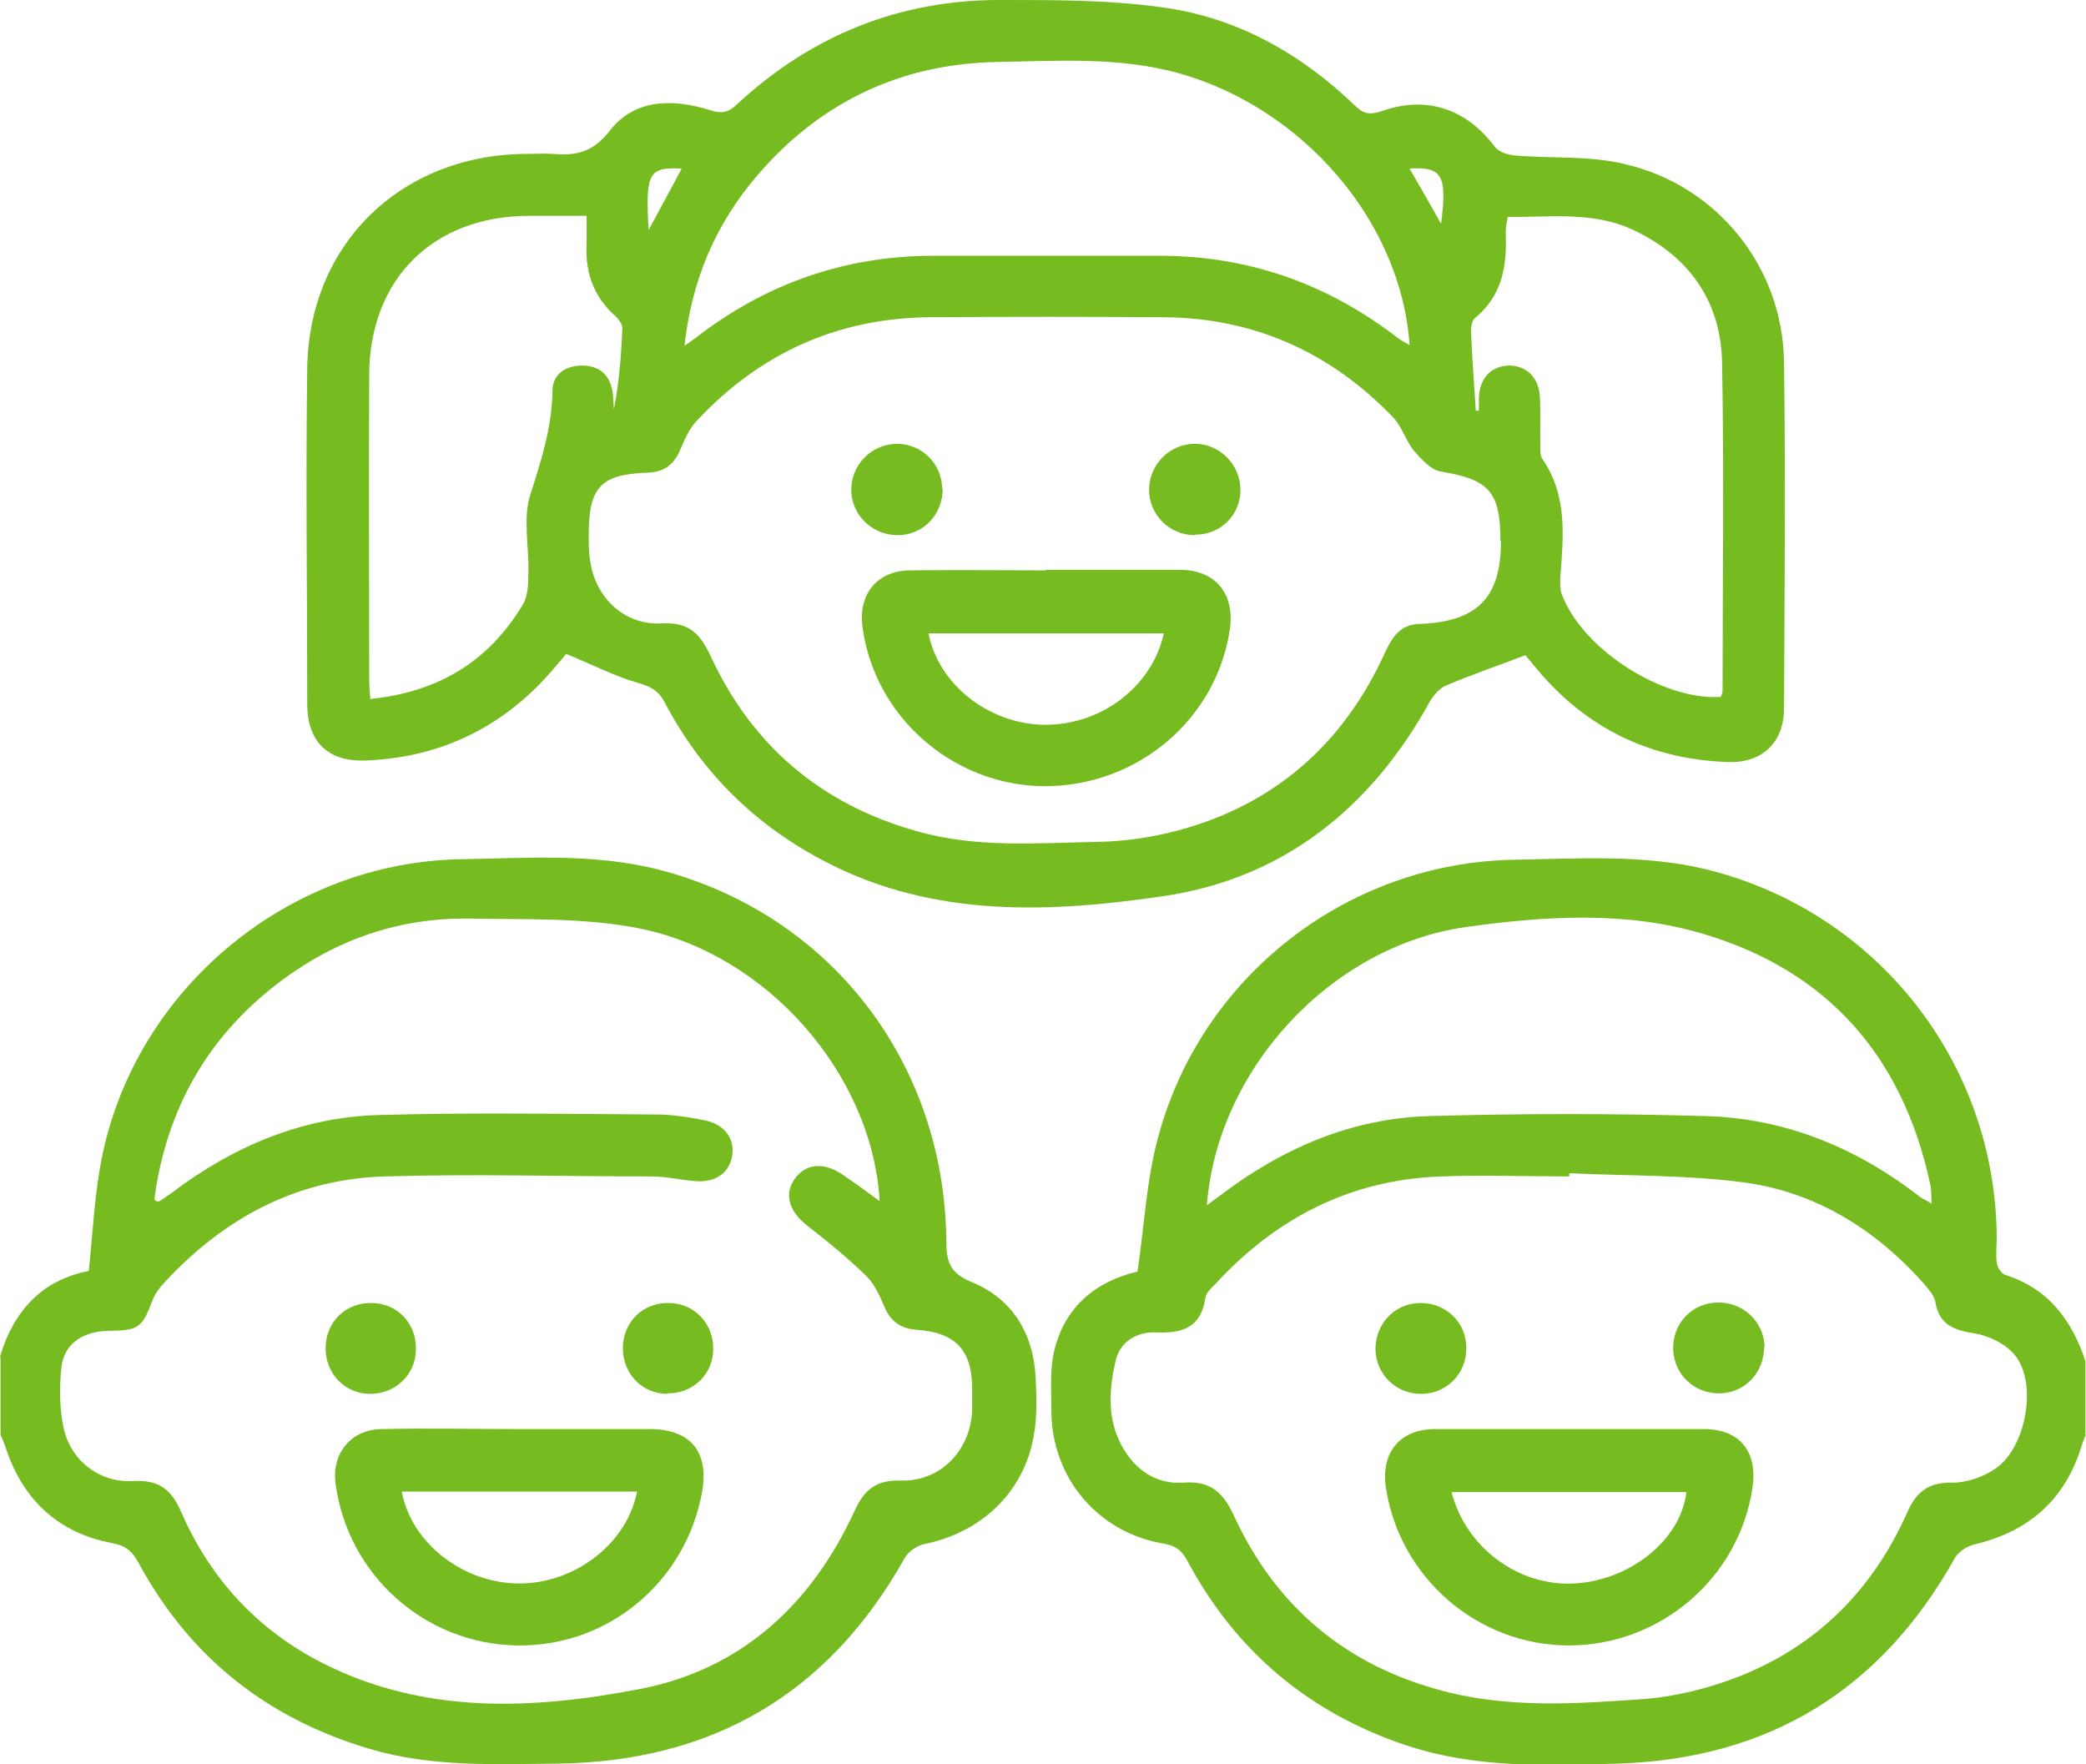 <?xml version="1.0" encoding="UTF-8"?><svg id="a" xmlns="http://www.w3.org/2000/svg" viewBox="0 0 39.72 33.59"><defs><style>.c{fill:#76bc21;}</style></defs><g id="b"><g><path class="c" d="M39.72,27.31c-.03,.07-.06,.14-.08,.21-.31,1.02-.99,1.63-2.02,1.88-.15,.03-.33,.14-.4,.27-1.41,2.52-3.55,3.82-6.42,3.91-1.35,.04-2.71,.09-4.03-.35-1.85-.62-3.24-1.79-4.16-3.51-.11-.2-.22-.29-.46-.33-1.24-.21-2.11-1.24-2.13-2.49,0-.37-.03-.76,.04-1.12,.19-.89,.8-1.38,1.6-1.57,.13-.88,.17-1.74,.39-2.55,.82-3.07,3.6-5.23,6.77-5.29,1.24-.02,2.48-.11,3.7,.19,3.22,.81,5.47,3.66,5.5,6.98,0,.17-.02,.34,0,.5,.01,.08,.08,.2,.15,.23,.83,.26,1.28,.86,1.54,1.65v1.4Zm-9.84-4.97v.06c-.82,0-1.63-.03-2.44,0-1.71,.06-3.13,.78-4.29,2.04-.08,.08-.19,.18-.2,.28-.08,.55-.43,.67-.92,.65-.39-.02-.71,.18-.79,.55-.12,.53-.16,1.08,.11,1.59,.25,.47,.66,.76,1.19,.72,.52-.04,.76,.2,.96,.64,.8,1.73,2.14,2.85,3.99,3.33,1.26,.33,2.54,.24,3.82,.15,.62-.05,1.25-.21,1.83-.44,1.48-.59,2.53-1.66,3.18-3.12,.17-.39,.41-.57,.86-.56,.28,0,.59-.11,.82-.27,.57-.39,.8-1.59,.38-2.14-.17-.22-.49-.38-.77-.43-.4-.06-.69-.16-.76-.61-.02-.11-.12-.22-.2-.32-.93-1.05-2.08-1.77-3.47-1.95-1.08-.14-2.19-.12-3.28-.17Zm-6.9,.61c.11-.08,.17-.13,.23-.17,1.19-.91,2.52-1.49,4.02-1.53,1.74-.05,3.49-.05,5.23,0,1.53,.04,2.89,.6,4.1,1.54,.06,.04,.13,.07,.22,.13-.01-.16,0-.27-.03-.39-.52-2.4-1.93-4.03-4.29-4.74-1.48-.45-3.03-.35-4.54-.14-2.58,.36-4.75,2.72-4.94,5.31Z"/><path class="c" d="M0,25.83c.26-.87,.8-1.46,1.69-1.63,.08-.75,.11-1.49,.26-2.21,.67-3.19,3.55-5.57,6.82-5.63,1.26-.02,2.53-.12,3.78,.2,3.25,.84,5.44,3.66,5.47,7.08,0,.39,.07,.6,.48,.77,.78,.32,1.18,.98,1.22,1.83,.02,.37,.03,.76-.04,1.12-.19,1.06-1,1.82-2.08,2.04-.14,.03-.3,.14-.37,.26-1.45,2.59-3.66,3.88-6.61,3.92-1.2,.01-2.4,.07-3.58-.28-1.96-.58-3.43-1.75-4.4-3.54-.12-.22-.24-.33-.51-.38-1.01-.19-1.68-.81-2.01-1.78-.03-.1-.07-.19-.11-.28v-1.47Zm2.97-2.96s.06,.01,.07,0c.07-.05,.15-.1,.22-.15,1.17-.89,2.49-1.45,3.96-1.49,1.76-.05,3.52-.02,5.27-.01,.31,0,.62,.05,.92,.11,.38,.07,.59,.35,.53,.68-.05,.32-.32,.51-.69,.48-.28-.02-.56-.09-.85-.09-1.69,0-3.39-.05-5.08,0-1.67,.05-3.05,.79-4.18,2.01-.09,.09-.17,.2-.22,.31-.22,.57-.26,.61-.86,.62-.49,.01-.84,.25-.89,.69-.04,.38-.04,.78,.04,1.15,.13,.63,.69,1.06,1.33,1.02,.49-.03,.73,.17,.91,.59,.56,1.28,1.46,2.25,2.7,2.88,1.94,.98,4,.88,6.03,.49,1.93-.37,3.28-1.61,4.1-3.41,.18-.39,.41-.57,.86-.56,.76,.03,1.34-.57,1.37-1.33,0-.14,0-.28,0-.43,0-.72-.32-1.06-1.05-1.11-.3-.02-.5-.15-.62-.44-.09-.21-.19-.43-.34-.58-.36-.35-.75-.67-1.15-.98-.33-.27-.42-.58-.22-.87,.2-.29,.54-.33,.89-.1,.24,.16,.47,.33,.73,.52-.14-2.41-2.14-4.72-4.61-5.2-1.04-.2-2.13-.16-3.2-.18-1.32-.02-2.52,.39-3.58,1.18-1.39,1.04-2.19,2.43-2.42,4.16Z"/><path class="c" d="M29.06,12.47c-.55,.21-1.05,.38-1.52,.58-.12,.05-.24,.18-.31,.3-1.11,2.02-2.78,3.37-5.06,3.71-2.16,.32-4.36,.42-6.41-.63-1.35-.69-2.39-1.7-3.1-3.05-.12-.23-.27-.31-.52-.38-.45-.13-.87-.35-1.36-.55-.03,.04-.12,.15-.21,.25-.94,1.12-2.14,1.72-3.6,1.78-.72,.03-1.12-.35-1.12-1.08,0-2.13-.03-4.27,0-6.4,.04-2.37,1.8-4.06,4.18-4.07,.17,0,.34-.01,.5,0,.44,.04,.76-.03,1.08-.44,.48-.62,1.22-.61,1.92-.39,.22,.07,.34,.04,.5-.11C15.45,.67,17.15-.02,19.12,0c1.01,0,2.02,0,3.01,.14,1.42,.19,2.64,.88,3.67,1.87,.16,.16,.28,.18,.5,.11,.85-.31,1.62-.05,2.16,.67,.07,.1,.25,.16,.38,.17,.69,.06,1.41,0,2.08,.16,1.77,.4,3.03,1.96,3.05,3.78,.03,2.2,.01,4.4,0,6.59,0,.64-.41,1.04-1.06,1.02-1.46-.05-2.67-.62-3.62-1.74-.05-.06-.1-.12-.15-.18-.05-.06-.1-.12-.09-.11Zm-.49-2.17c0-.94-.22-1.17-1.13-1.32-.19-.03-.37-.23-.51-.39-.16-.19-.23-.46-.4-.64-1.19-1.24-2.65-1.9-4.38-1.91-1.47-.01-2.95-.01-4.42,0-1.77,.01-3.26,.68-4.47,1.98-.14,.15-.23,.36-.31,.55-.12,.28-.31,.42-.62,.43-.9,.03-1.12,.28-1.12,1.19,0,.17,0,.34,.03,.5,.1,.7,.66,1.22,1.36,1.18,.51-.03,.73,.19,.93,.62,.79,1.71,2.11,2.83,3.94,3.34,1.13,.32,2.28,.22,3.43,.2,.59-.01,1.19-.11,1.75-.28,1.74-.53,2.97-1.67,3.72-3.32,.14-.3,.29-.54,.66-.55,1.1-.04,1.55-.5,1.55-1.57Zm-15.56-3.7c.14-.1,.19-.13,.24-.17,1.33-1.03,2.84-1.56,4.53-1.56,1.43,0,2.87,0,4.3,0,1.69,0,3.19,.53,4.53,1.56,.07,.05,.14,.09,.23,.14-.16-2.35-2.03-4.52-4.41-5.18-1.13-.31-2.28-.23-3.43-.21-1.84,.03-3.38,.76-4.58,2.16-.78,.91-1.25,1.97-1.39,3.27Zm15.09,1.22h.06c0-.09,0-.17,0-.26,.02-.37,.24-.59,.57-.6,.33,0,.57,.22,.59,.59,.02,.3,0,.59,.01,.89,0,.1-.01,.23,.04,.3,.48,.7,.4,1.47,.34,2.25,0,.1-.01,.21,.02,.3,.37,1.05,1.91,2.05,3.04,1.98,0-.03,.03-.07,.03-.11,0-2.09,.03-4.19-.01-6.28-.03-1.17-.65-2.02-1.71-2.51-.76-.35-1.56-.23-2.37-.24-.02,.12-.04,.2-.04,.29,.03,.63-.06,1.21-.59,1.64-.05,.04-.07,.16-.07,.24,.02,.5,.06,1,.09,1.5ZM7.04,13.31c1.3-.13,2.26-.71,2.91-1.79,.1-.16,.11-.38,.11-.58,.02-.51-.11-1.07,.04-1.53,.21-.65,.41-1.28,.42-1.97,0-.32,.26-.49,.6-.48,.34,.02,.51,.22,.55,.54,.01,.1,.01,.19,.02,.29,.1-.52,.14-1.03,.16-1.54,0-.07-.06-.16-.12-.22-.42-.37-.59-.83-.56-1.38,0-.16,0-.33,0-.54-.4,0-.76,0-1.12,0-1.8,.01-3.01,1.2-3.02,3.02-.01,1.94,0,3.88,0,5.81,0,.1,.01,.2,.02,.36ZM12.35,4.38c.23-.43,.43-.79,.63-1.17-.63-.03-.69,.07-.63,1.17Zm14.49-1.17c.21,.36,.39,.68,.6,1.05,.12-.92,.02-1.09-.6-1.05Z"/><path class="c" d="M29.87,31.33c-1.73,0-3.22-1.29-3.48-3-.1-.67,.26-1.12,.94-1.12,1.7,0,3.41,0,5.11,0,.69,0,1.03,.43,.93,1.11-.25,1.72-1.75,3.01-3.5,3.01Zm2.24-2.92h-4.47c.27,1.06,1.28,1.8,2.34,1.74,1.07-.06,2.03-.84,2.13-1.74Z"/><path class="c" d="M27.06,26.54c-.48,0-.86-.37-.87-.85,0-.48,.36-.87,.84-.88,.5-.01,.9,.37,.89,.87,0,.48-.38,.86-.86,.86Z"/><path class="c" d="M33.59,25.65c0,.48-.36,.87-.84,.88-.48,.01-.87-.35-.89-.83-.02-.5,.36-.9,.86-.9,.48,0,.87,.37,.88,.85Z"/><path class="c" d="M9.89,27.21c.83,0,1.65,0,2.48,0,.78,0,1.13,.43,1,1.19-.31,1.73-1.8,2.96-3.53,2.93-1.75-.03-3.22-1.34-3.45-3.08-.08-.57,.29-1.03,.87-1.04,.88-.02,1.76,0,2.63,0h0Zm2.24,1.19H7.65c.18,.98,1.17,1.75,2.24,1.75,1.06,0,2.05-.76,2.24-1.75Z"/><path class="c" d="M7.05,26.54c-.48,0-.85-.38-.85-.87,0-.5,.39-.88,.89-.86,.48,.01,.84,.39,.83,.88,0,.48-.39,.85-.87,.85Z"/><path class="c" d="M12.71,26.54c-.48,0-.85-.38-.85-.87,0-.5,.39-.88,.89-.86,.48,.01,.84,.4,.83,.88,0,.48-.39,.85-.88,.84Z"/><path class="c" d="M19.91,10.85c.85,0,1.7,0,2.56,0,.67,0,1.04,.45,.95,1.12-.25,1.73-1.77,3.01-3.55,3-1.75-.02-3.24-1.35-3.45-3.06-.07-.61,.29-1.04,.9-1.05,.86-.01,1.73,0,2.6,0Zm2.25,1.21h-4.48c.19,.98,1.16,1.73,2.21,1.74,1.08,.01,2.05-.73,2.27-1.74Z"/><path class="c" d="M22.75,10.19c-.48,0-.87-.39-.87-.86,0-.49,.4-.89,.89-.88,.47,.01,.85,.41,.85,.88,0,.48-.39,.86-.87,.85Z"/><path class="c" d="M17.95,9.31c0,.48-.36,.87-.84,.88-.48,.01-.88-.36-.9-.83-.02-.49,.37-.9,.86-.91,.48,0,.86,.37,.87,.85Z"/></g></g></svg>